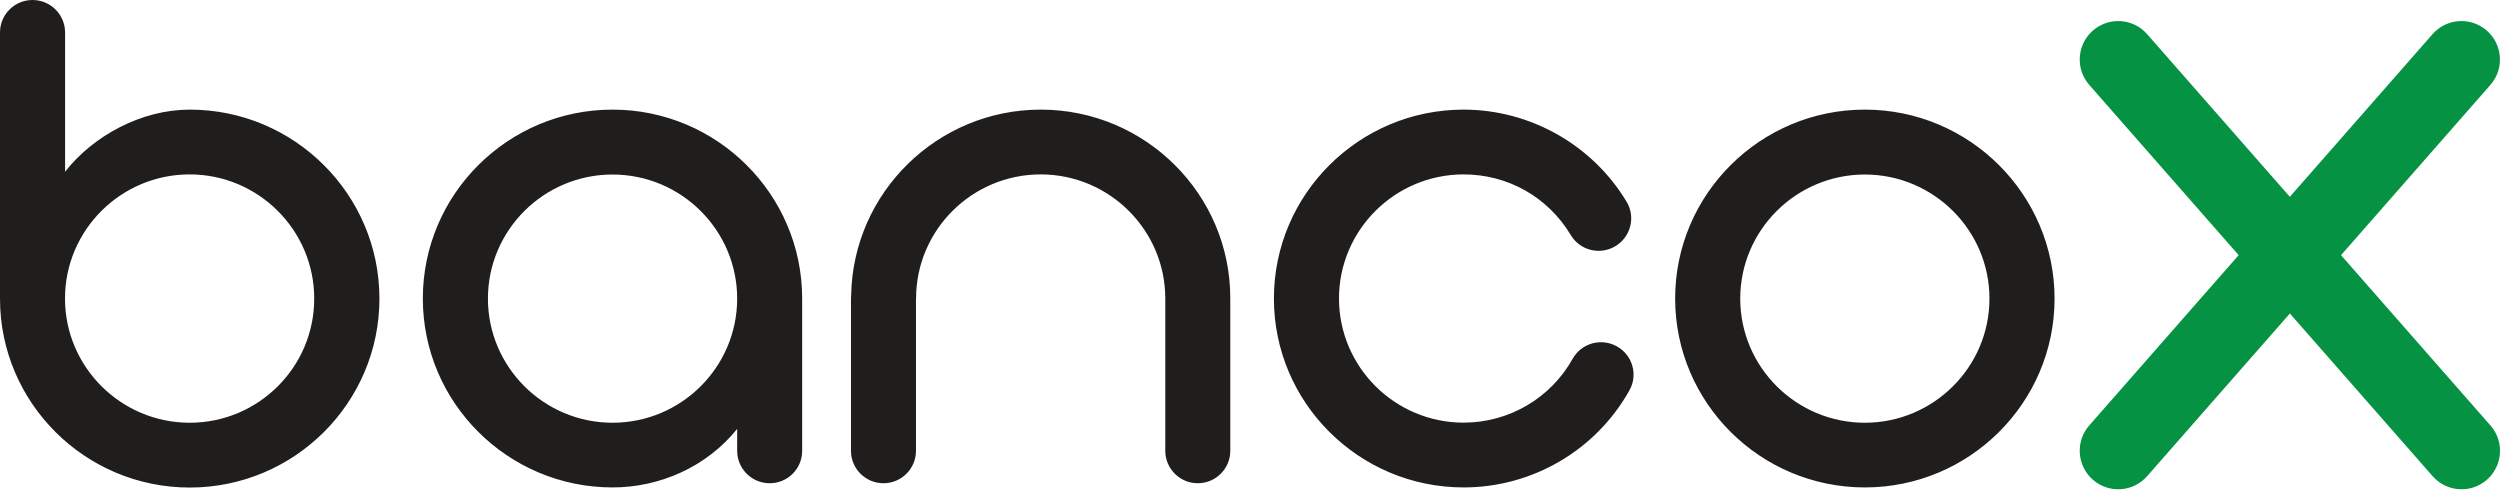 <svg width="105" height="21" viewBox="0 0 105 21" fill="none" xmlns="http://www.w3.org/2000/svg">
<path d="M78.324 4.604C73.93 4.604 70.356 8.161 70.356 12.538C70.356 16.915 73.93 20.472 78.324 20.472C82.717 20.472 86.292 16.915 86.292 12.538C86.287 8.165 82.717 4.604 78.324 4.604ZM78.324 17.755C75.438 17.755 73.09 15.415 73.09 12.542C73.09 9.669 75.438 7.33 78.324 7.33C81.209 7.33 83.557 9.669 83.557 12.542C83.557 15.415 81.209 17.755 78.324 17.755ZM25.727 4.604C21.334 4.604 17.759 8.161 17.759 12.538C17.759 16.915 21.334 20.472 25.727 20.472C27.731 20.472 29.688 19.595 30.961 18.015V18.935C30.961 19.687 31.574 20.296 32.326 20.296C33.082 20.296 33.691 19.687 33.691 18.935V12.53C33.691 12.525 33.691 12.525 33.691 12.521C33.682 8.157 30.112 4.604 25.727 4.604ZM25.727 17.755C22.841 17.755 20.493 15.415 20.493 12.542C20.493 9.669 22.841 7.33 25.727 7.33C28.613 7.33 30.961 9.669 30.961 12.542C30.961 15.415 28.613 17.755 25.727 17.755ZM7.968 4.604C5.964 4.604 3.936 5.679 2.734 7.212V1.361C2.73 0.609 2.121 0 1.365 0C0.613 0 0 0.609 0 1.361V12.551C0 12.555 0 12.555 0 12.559C0.008 16.927 3.579 20.477 7.968 20.477C12.362 20.477 15.936 16.919 15.936 12.542C15.936 8.165 12.362 4.604 7.968 4.604ZM7.968 17.755C5.082 17.755 2.73 15.415 2.73 12.538C2.73 9.665 5.078 7.325 7.964 7.325C10.85 7.325 13.197 9.665 13.197 12.538C13.202 15.415 10.854 17.755 7.968 17.755ZM43.713 4.604C39.37 4.604 35.829 8.086 35.749 12.391C35.745 12.437 35.741 12.483 35.741 12.53V18.935C35.741 19.687 36.354 20.296 37.106 20.296C37.858 20.296 38.471 19.687 38.471 18.935V12.605C38.471 12.584 38.475 12.563 38.475 12.538C38.475 9.665 40.823 7.325 43.709 7.325C46.594 7.325 48.942 9.665 48.942 12.538V18.935C48.942 19.687 49.556 20.296 50.307 20.296C51.059 20.296 51.672 19.687 51.672 18.935V12.53C51.672 12.525 51.672 12.525 51.672 12.521C51.672 8.157 48.102 4.604 43.713 4.604ZM67.907 14.546C67.247 14.18 66.416 14.416 66.05 15.071C65.126 16.726 63.37 17.751 61.472 17.751C58.586 17.751 56.238 15.411 56.238 12.538C56.238 9.665 58.586 7.325 61.472 7.325C63.333 7.325 65.017 8.279 65.971 9.871C66.357 10.518 67.197 10.728 67.844 10.341C68.491 9.955 68.705 9.119 68.319 8.476C66.886 6.086 64.265 4.604 61.472 4.604C57.078 4.604 53.504 8.161 53.504 12.538C53.504 16.915 57.078 20.472 61.472 20.472C64.362 20.472 67.029 18.91 68.436 16.394C68.806 15.743 68.566 14.911 67.907 14.546Z" fill="#201D1D"/>
<path d="M104.45 20.149C103.778 20.737 102.757 20.67 102.169 19.998L87.749 3.566C87.161 2.894 87.228 1.873 87.9 1.285C88.573 0.697 89.593 0.764 90.181 1.436L104.597 17.868C105.189 18.536 105.122 19.557 104.45 20.149Z" fill="#059243"/>
<path d="M87.9 20.149C88.573 20.737 89.593 20.67 90.181 19.998L104.597 3.566C105.185 2.894 105.118 1.873 104.446 1.285C103.774 0.697 102.753 0.764 102.165 1.436L87.749 17.868C87.161 18.536 87.228 19.557 87.9 20.149Z" fill="#059243"/>
</svg>
